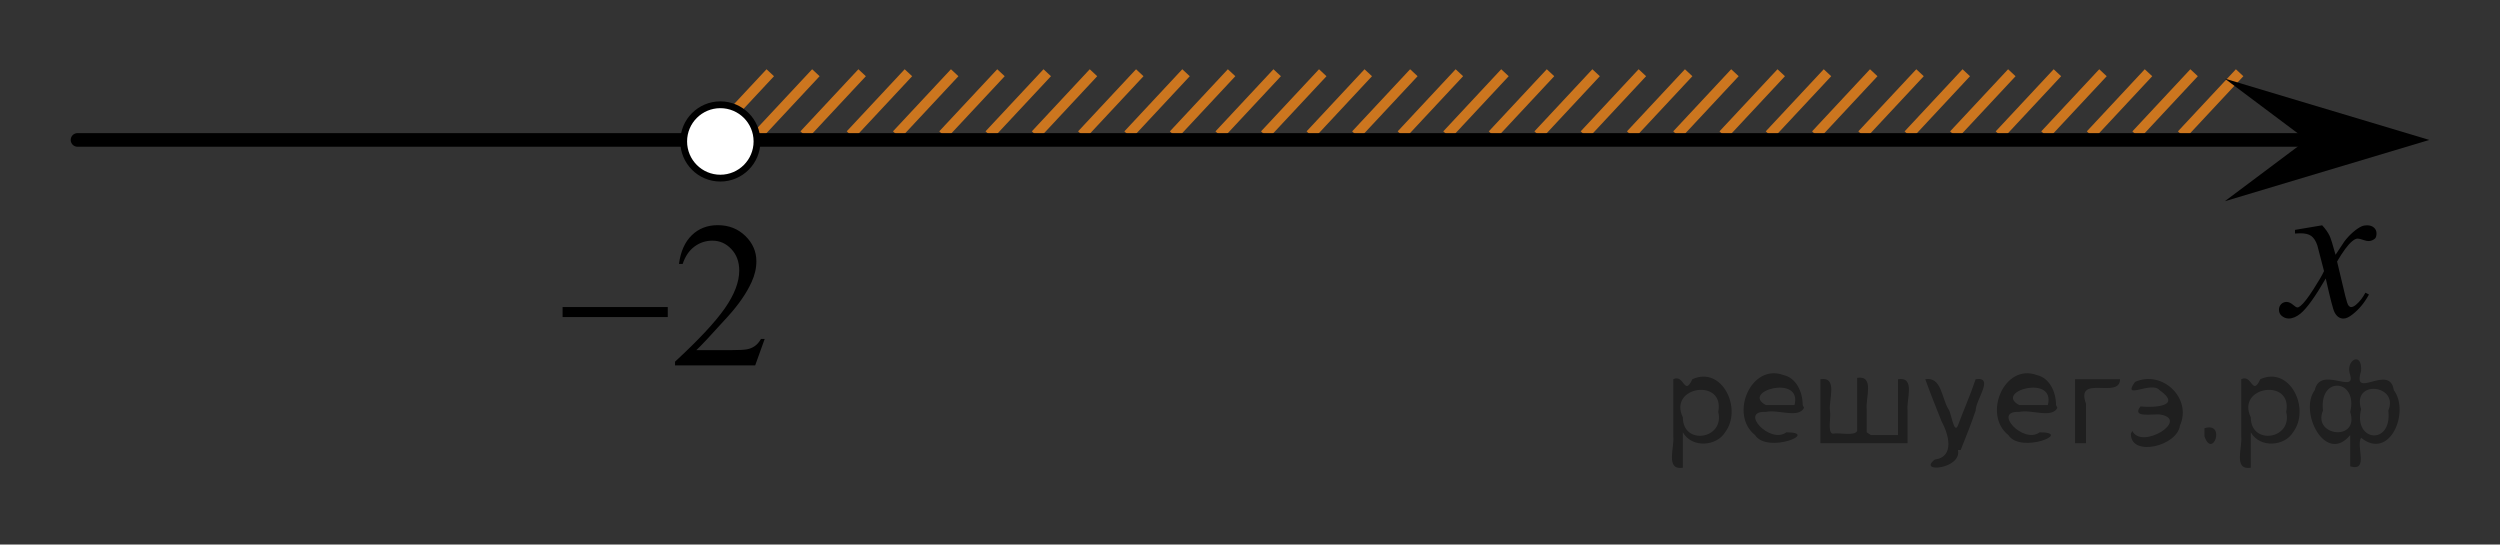 <?xml version="1.0" encoding="utf-8"?>
<!-- Generator: Adobe Illustrator 16.0.0, SVG Export Plug-In . SVG Version: 6.00 Build 0)  -->
<!DOCTYPE svg PUBLIC "-//W3C//DTD SVG 1.1//EN" "http://www.w3.org/Graphics/SVG/1.1/DTD/svg11.dtd">
<svg version="1.1" id="Слой_1" xmlns="http://www.w3.org/2000/svg" xmlns:xlink="http://www.w3.org/1999/xlink" x="0px" y="0px"
	 width="183.555px" height="39.979px" viewBox="-0.257 63.358 183.555 39.979"
	 enable-background="new -0.257 63.358 183.555 39.979" xml:space="preserve">
<rect x="-0.257" y="63.358" width="183.555" height="39.979" fill="#333333" stroke="none"/>
<line fill="none" stroke="#CC761F" stroke-width="0.75" stroke-miterlimit="10" x1="106.893" y1="68.698" x2="102.637" y2="73.259"/>
<line fill="none" stroke="#CC761F" stroke-width="0.75" stroke-miterlimit="10" x1="103.551" y1="68.698" x2="99.293" y2="73.259"/>
<line fill="none" stroke="#CC761F" stroke-width="0.75" stroke-miterlimit="10" x1="110.24" y1="68.698" x2="105.985" y2="73.259"/>
<line fill="none" stroke="#CC761F" stroke-width="0.75" stroke-miterlimit="10" x1="113.584" y1="68.698" x2="109.328" y2="73.259"/>
<line fill="none" stroke="#CC761F" stroke-width="0.75" stroke-miterlimit="10" x1="59.646" y1="68.698" x2="55.391" y2="73.257"/>
<line fill="none" stroke="#CC761F" stroke-width="0.75" stroke-miterlimit="10" x1="69.838" y1="68.698" x2="65.582" y2="73.257"/>
<line fill="none" stroke="#CC761F" stroke-width="0.75" stroke-miterlimit="10" x1="66.441" y1="68.698" x2="62.185" y2="73.257"/>
<line fill="none" stroke="#CC761F" stroke-width="0.75" stroke-miterlimit="10" x1="63.042" y1="68.698" x2="58.787" y2="73.257"/>
<line fill="none" stroke="#CC761F" stroke-width="0.75" stroke-miterlimit="10" x1="73.237" y1="68.698" x2="68.98" y2="73.257"/>
<line fill="none" stroke="#CC761F" stroke-width="0.75" stroke-miterlimit="10" x1="76.633" y1="68.698" x2="72.376" y2="73.257"/>
<line fill="none" stroke="#CC761F" stroke-width="0.75" stroke-miterlimit="10" x1="93.516" y1="68.698" x2="89.26" y2="73.259"/>
<line fill="none" stroke="#CC761F" stroke-width="0.75" stroke-miterlimit="10" x1="90.169" y1="68.698" x2="85.912" y2="73.259"/>
<line fill="none" stroke="#CC761F" stroke-width="0.75" stroke-miterlimit="10" x1="86.824" y1="68.698" x2="82.57" y2="73.259"/>
<line fill="none" stroke="#CC761F" stroke-width="0.75" stroke-miterlimit="10" x1="96.862" y1="68.698" x2="92.604" y2="73.259"/>
<line fill="none" stroke="#CC761F" stroke-width="0.75" stroke-miterlimit="10" x1="100.203" y1="68.698" x2="95.949" y2="73.259"/>
<line fill="none" stroke="#CC761F" stroke-width="0.75" stroke-miterlimit="10" x1="83.428" y1="68.698" x2="79.172" y2="73.257"/>
<line fill="none" stroke="#CC761F" stroke-width="0.75" stroke-miterlimit="10" x1="80.029" y1="68.698" x2="75.776" y2="73.257"/>
<line fill="none" stroke="#CC761F" stroke-width="0.75" stroke-miterlimit="10" x1="56.298" y1="68.698" x2="52.042" y2="73.259"/>
<line fill="none" stroke="#CC761F" stroke-width="0.75" stroke-miterlimit="10" x1="116.932" y1="68.698" x2="112.678" y2="73.258"/>
<line fill="none" stroke="#CC761F" stroke-width="0.75" stroke-miterlimit="10" x1="127.125" y1="68.698" x2="122.869" y2="73.258"/>
<line fill="none" stroke="#CC761F" stroke-width="0.75" stroke-miterlimit="10" x1="123.727" y1="68.698" x2="119.471" y2="73.258"/>
<line fill="none" stroke="#CC761F" stroke-width="0.75" stroke-miterlimit="10" x1="120.328" y1="68.698" x2="116.074" y2="73.258"/>
<line fill="none" stroke="#CC761F" stroke-width="0.75" stroke-miterlimit="10" x1="130.524" y1="68.698" x2="126.266" y2="73.258"/>
<line fill="none" stroke="#CC761F" stroke-width="0.75" stroke-miterlimit="10" x1="133.92" y1="68.698" x2="129.662" y2="73.258"/>
<line fill="none" stroke="#CC761F" stroke-width="0.75" stroke-miterlimit="10" x1="150.802" y1="68.698" x2="146.546" y2="73.259"/>
<line fill="none" stroke="#CC761F" stroke-width="0.75" stroke-miterlimit="10" x1="147.456" y1="68.698" x2="143.198" y2="73.259"/>
<line fill="none" stroke="#CC761F" stroke-width="0.75" stroke-miterlimit="10" x1="144.111" y1="68.698" x2="139.857" y2="73.259"/>
<line fill="none" stroke="#CC761F" stroke-width="0.75" stroke-miterlimit="10" x1="154.148" y1="68.698" x2="149.89" y2="73.259"/>
<line fill="none" stroke="#CC761F" stroke-width="0.75" stroke-miterlimit="10" x1="160.837" y1="68.698" x2="156.581" y2="73.259"/>
<line fill="none" stroke="#CC761F" stroke-width="0.75" stroke-miterlimit="10" x1="157.49" y1="68.698" x2="153.236" y2="73.259"/>
<line fill="none" stroke="#CC761F" stroke-width="0.75" stroke-miterlimit="10" x1="164.181" y1="68.698" x2="159.925" y2="73.259"/>
<line fill="none" stroke="#CC761F" stroke-width="0.75" stroke-miterlimit="10" x1="140.715" y1="68.698" x2="136.459" y2="73.258"/>
<line fill="none" stroke="#CC761F" stroke-width="0.75" stroke-miterlimit="10" x1="137.317" y1="68.698" x2="133.063" y2="73.258"/>
<line fill="none" stroke="#000000" stroke-linecap="round" stroke-linejoin="round" stroke-miterlimit="8" x1="5.434" y1="73.632" x2="169.192" y2="73.632"/>
<g>
	<g>
		<g>
			<g>
				<g>
					<g>
						<defs>
							<rect id="SVGID_1_" x="164.42" y="76.961" width="12.361" height="13.729"/>
						</defs>
						<clipPath id="SVGID_2_">
							<use xlink:href="#SVGID_1_"  overflow="visible"/>
						</clipPath>
						<g clip-path="url(#SVGID_2_)">
							<path d="M170.239,79.9c0.24,0.256,0.424,0.514,0.547,0.77c0.09,0.181,0.23,0.646,0.438,1.396l0.648-0.979
								c0.172-0.23,0.381-0.461,0.627-0.675c0.246-0.216,0.461-0.354,0.646-0.438c0.117-0.051,0.248-0.074,0.393-0.074
								c0.213,0,0.381,0.059,0.506,0.17c0.125,0.113,0.188,0.252,0.188,0.414c0,0.188-0.037,0.313-0.107,0.385
								c-0.141,0.123-0.295,0.187-0.477,0.187c-0.104,0-0.213-0.021-0.332-0.065c-0.229-0.077-0.385-0.116-0.465-0.116
								c-0.117,0-0.258,0.066-0.42,0.206c-0.307,0.256-0.668,0.75-1.094,1.479l0.604,2.537c0.096,0.389,0.172,0.619,0.236,0.695
								c0.063,0.076,0.127,0.112,0.189,0.112c0.104,0,0.225-0.057,0.359-0.17c0.271-0.229,0.5-0.521,0.691-0.885l0.26,0.133
								c-0.313,0.58-0.703,1.063-1.184,1.444c-0.271,0.218-0.498,0.322-0.688,0.322c-0.274,0-0.494-0.151-0.656-0.465
								c-0.104-0.188-0.316-1.02-0.643-2.479c-0.771,1.332-1.385,2.188-1.848,2.572c-0.301,0.245-0.592,0.368-0.869,0.368
								c-0.195,0-0.377-0.07-0.539-0.214c-0.117-0.106-0.18-0.254-0.18-0.437c0-0.162,0.059-0.298,0.162-0.406
								c0.107-0.105,0.242-0.161,0.398-0.161s0.324,0.079,0.502,0.235c0.127,0.11,0.227,0.17,0.295,0.17
								c0.062,0,0.137-0.039,0.229-0.116c0.229-0.188,0.546-0.591,0.942-1.212c0.396-0.618,0.658-1.064,0.781-1.342
								c-0.308-1.194-0.471-1.826-0.494-1.896c-0.111-0.317-0.26-0.546-0.441-0.681c-0.184-0.133-0.447-0.197-0.805-0.197
								c-0.113,0-0.242,0.005-0.391,0.017v-0.268L170.239,79.9z"/>
						</g>
					</g>
				</g>
			</g>
		</g>
	</g>
</g>
<path fill="#FFFFFF" stroke="#000000" stroke-width="0.5" stroke-miterlimit="10" d="M52.632,71.05
	c-1.485,0-2.692,1.204-2.692,2.692s1.203,2.695,2.692,2.695c1.484,0,2.691-1.205,2.691-2.695
	C55.325,72.255,54.119,71.05,52.632,71.05L52.632,71.05z"/>
<polygon points="169.1,73.632 163.094,69.132 178.108,73.632 163.094,78.132 "/>
<path fill="none" stroke="#0A990A" stroke-width="1.25" stroke-linecap="round" stroke-linejoin="round" stroke-miterlimit="8" d="
	M4.934,68.443"/>
<path fill="none" stroke="#0A990A" stroke-width="1.25" stroke-linecap="round" stroke-linejoin="round" stroke-miterlimit="8" d="
	M4.934,68.443"/>
<path fill="none" stroke="#0A990A" stroke-width="1.25" stroke-linecap="round" stroke-linejoin="round" stroke-miterlimit="8" d="
	M-0.257,63.358"/>
<path fill="none" stroke="#0A990A" stroke-width="1.25" stroke-linecap="round" stroke-linejoin="round" stroke-miterlimit="8" d="
	M1.45,65.359"/>
<path fill="none" stroke="#0A990A" stroke-width="1.25" stroke-linecap="round" stroke-linejoin="round" stroke-miterlimit="8" d="
	M183.298,103.337"/>
<path fill="none" stroke="#0A990A" stroke-width="1.25" stroke-linecap="round" stroke-linejoin="round" stroke-miterlimit="8" d="
	M183.298,103.337"/>
<path fill="none" stroke="#0A990A" stroke-width="1.25" stroke-linecap="round" stroke-linejoin="round" stroke-miterlimit="8" d="
	M178.108,98.252"/>
<path fill="none" stroke="#0A990A" stroke-width="1.25" stroke-linecap="round" stroke-linejoin="round" stroke-miterlimit="8" d="
	M179.815,100.253"/>
<g>
	<g>
		<path d="M55.888,88.245l-0.698,1.942h-5.884v-0.275c1.73-1.598,2.949-2.902,3.655-3.914s1.059-1.938,1.059-2.775
			c0-0.641-0.193-1.166-0.581-1.578c-0.387-0.411-0.851-0.617-1.39-0.617c-0.49,0-0.93,0.146-1.32,0.436
			c-0.39,0.29-0.678,0.716-0.863,1.275h-0.272c0.122-0.917,0.438-1.622,0.945-2.113c0.507-0.49,1.141-0.736,1.9-0.736
			c0.81,0,1.484,0.263,2.026,0.789c0.541,0.525,0.813,1.146,0.813,1.86c0,0.511-0.118,1.021-0.354,1.532
			c-0.362,0.804-0.951,1.655-1.765,2.553c-1.221,1.35-1.983,2.163-2.287,2.44h2.604c0.529,0,0.9-0.02,1.114-0.06
			c0.213-0.039,0.405-0.12,0.577-0.241c0.172-0.122,0.321-0.294,0.448-0.518H55.888z"/>
	</g>
	<g>
		<path d="M41.05,85.901h7.721v0.736H41.05V85.901z"/>
	</g>
</g>
<g style="stroke:none;fill:#000;fill-opacity:0.4" > <path d="m 123.3,95.2 c 0,0.8 0,1.6 0,2.5 -1.3,0.2 -0.6,-1.5 -0.7,-2.3 0,-1.4 0,-2.8 0,-4.2 0.8,-0.4 0.8,1.3 1.4,0.0 2.2,-1.0 3.7,2.2 2.4,3.9 -0.6,1.0 -2.4,1.2 -3.1,0.0 z m 2.6,-1.6 c 0.5,-2.5 -3.7,-1.9 -2.6,0.4 0.0,2.1 3.1,1.6 2.6,-0.4 z" /> <path d="m 132.2,93.3 c -0.4,0.8 -1.9,0.1 -2.8,0.3 -2.0,-0.1 0.3,2.4 1.5,1.5 2.5,0.0 -1.4,1.6 -2.3,0.2 -1.9,-1.5 -0.3,-5.3 2.1,-4.4 0.9,0.2 1.4,1.2 1.4,2.2 z m -0.7,-0.2 c 0.6,-2.3 -4.0,-1.0 -2.1,0.0 0.7,0 1.4,-0.0 2.1,-0.0 z" /> <path d="m 137.1,95.3 c 0.6,0 1.3,0 2.0,0 0,-1.3 0,-2.7 0,-4.1 1.3,-0.2 0.6,1.5 0.7,2.3 0,0.8 0,1.6 0,2.4 -2.1,0 -4.2,0 -6.4,0 0,-1.5 0,-3.1 0,-4.7 1.3,-0.2 0.6,1.5 0.7,2.3 0.1,0.5 -0.2,1.6 0.2,1.7 0.5,-0.1 1.6,0.2 1.8,-0.2 0,-1.3 0,-2.6 0,-3.9 1.3,-0.2 0.6,1.5 0.7,2.3 0,0.5 0,1.1 0,1.7 z" /> <path d="m 143.5,96.4 c 0.3,1.4 -3.0,1.7 -1.7,0.7 1.5,-0.2 1.0,-1.9 0.5,-2.8 -0.4,-1.0 -0.8,-2.0 -1.2,-3.1 1.2,-0.2 1.2,1.4 1.7,2.2 0.2,0.2 0.4,1.9 0.7,1.2 0.4,-1.1 0.9,-2.2 1.3,-3.4 1.4,-0.2 0.0,1.5 -0.0,2.3 -0.3,0.9 -0.7,1.9 -1.1,2.9 z" /> <path d="m 150.8,93.3 c -0.4,0.8 -1.9,0.1 -2.8,0.3 -2.0,-0.1 0.3,2.4 1.5,1.5 2.5,0.0 -1.4,1.6 -2.3,0.2 -1.9,-1.5 -0.3,-5.3 2.1,-4.4 0.9,0.2 1.4,1.2 1.4,2.2 z m -0.7,-0.2 c 0.6,-2.3 -4.0,-1.0 -2.1,0.0 0.7,0 1.4,-0.0 2.1,-0.0 z" /> <path d="m 152.1,95.9 c 0,-1.5 0,-3.1 0,-4.7 1.1,0 2.2,0 3.3,0 0.0,1.5 -3.3,-0.4 -2.5,1.8 0,0.9 0,1.9 0,2.9 -0.2,0 -0.5,0 -0.7,0 z" /> <path d="m 156.3,95.0 c 0.7,1.4 4.2,-0.8 2.1,-1.2 -0.5,-0.1 -2.2,0.3 -1.5,-0.6 1.0,0.1 3.1,0.0 1.4,-1.2 -0.6,-0.7 -2.8,0.8 -1.8,-0.6 2.0,-0.9 4.2,1.2 3.3,3.2 -0.2,1.5 -3.5,2.3 -3.6,0.7 l 0,-0.1 0,-0.0 0,0 z" /> <path d="m 161.6,94.8 c 1.6,-0.5 0.6,2.3 -0.0,0.6 -0.0,-0.2 0.0,-0.4 0.0,-0.6 z" /> <path d="m 165.0,95.2 c 0,0.8 0,1.6 0,2.5 -1.3,0.2 -0.6,-1.5 -0.7,-2.3 0,-1.4 0,-2.8 0,-4.2 0.8,-0.4 0.8,1.3 1.4,0.0 2.2,-1.0 3.7,2.2 2.4,3.9 -0.6,1.0 -2.4,1.2 -3.1,0.0 z m 2.6,-1.6 c 0.5,-2.5 -3.7,-1.9 -2.6,0.4 0.0,2.1 3.1,1.6 2.6,-0.4 z" /> <path d="m 170.3,93.5 c -0.8,1.9 2.7,2.3 2.0,0.1 0.6,-2.4 -2.3,-2.7 -2.0,-0.1 z m 2.0,4.2 c 0,-0.8 0,-1.6 0,-2.4 -1.8,2.2 -3.8,-1.7 -2.6,-3.3 0.4,-1.8 3.0,0.3 2.6,-1.1 -0.4,-1.1 0.9,-1.8 0.8,-0.3 -0.7,2.2 2.1,-0.6 2.4,1.4 1.2,1.6 -0.3,5.2 -2.4,3.5 -0.4,0.6 0.6,2.5 -0.8,2.1 z m 2.8,-4.2 c 0.8,-1.9 -2.7,-2.3 -2.0,-0.1 -0.6,2.4 2.3,2.7 2.0,0.1 z" /> </g></svg>

<!--File created and owned by https://sdamgia.ru. Copying is prohibited. All rights reserved.-->
